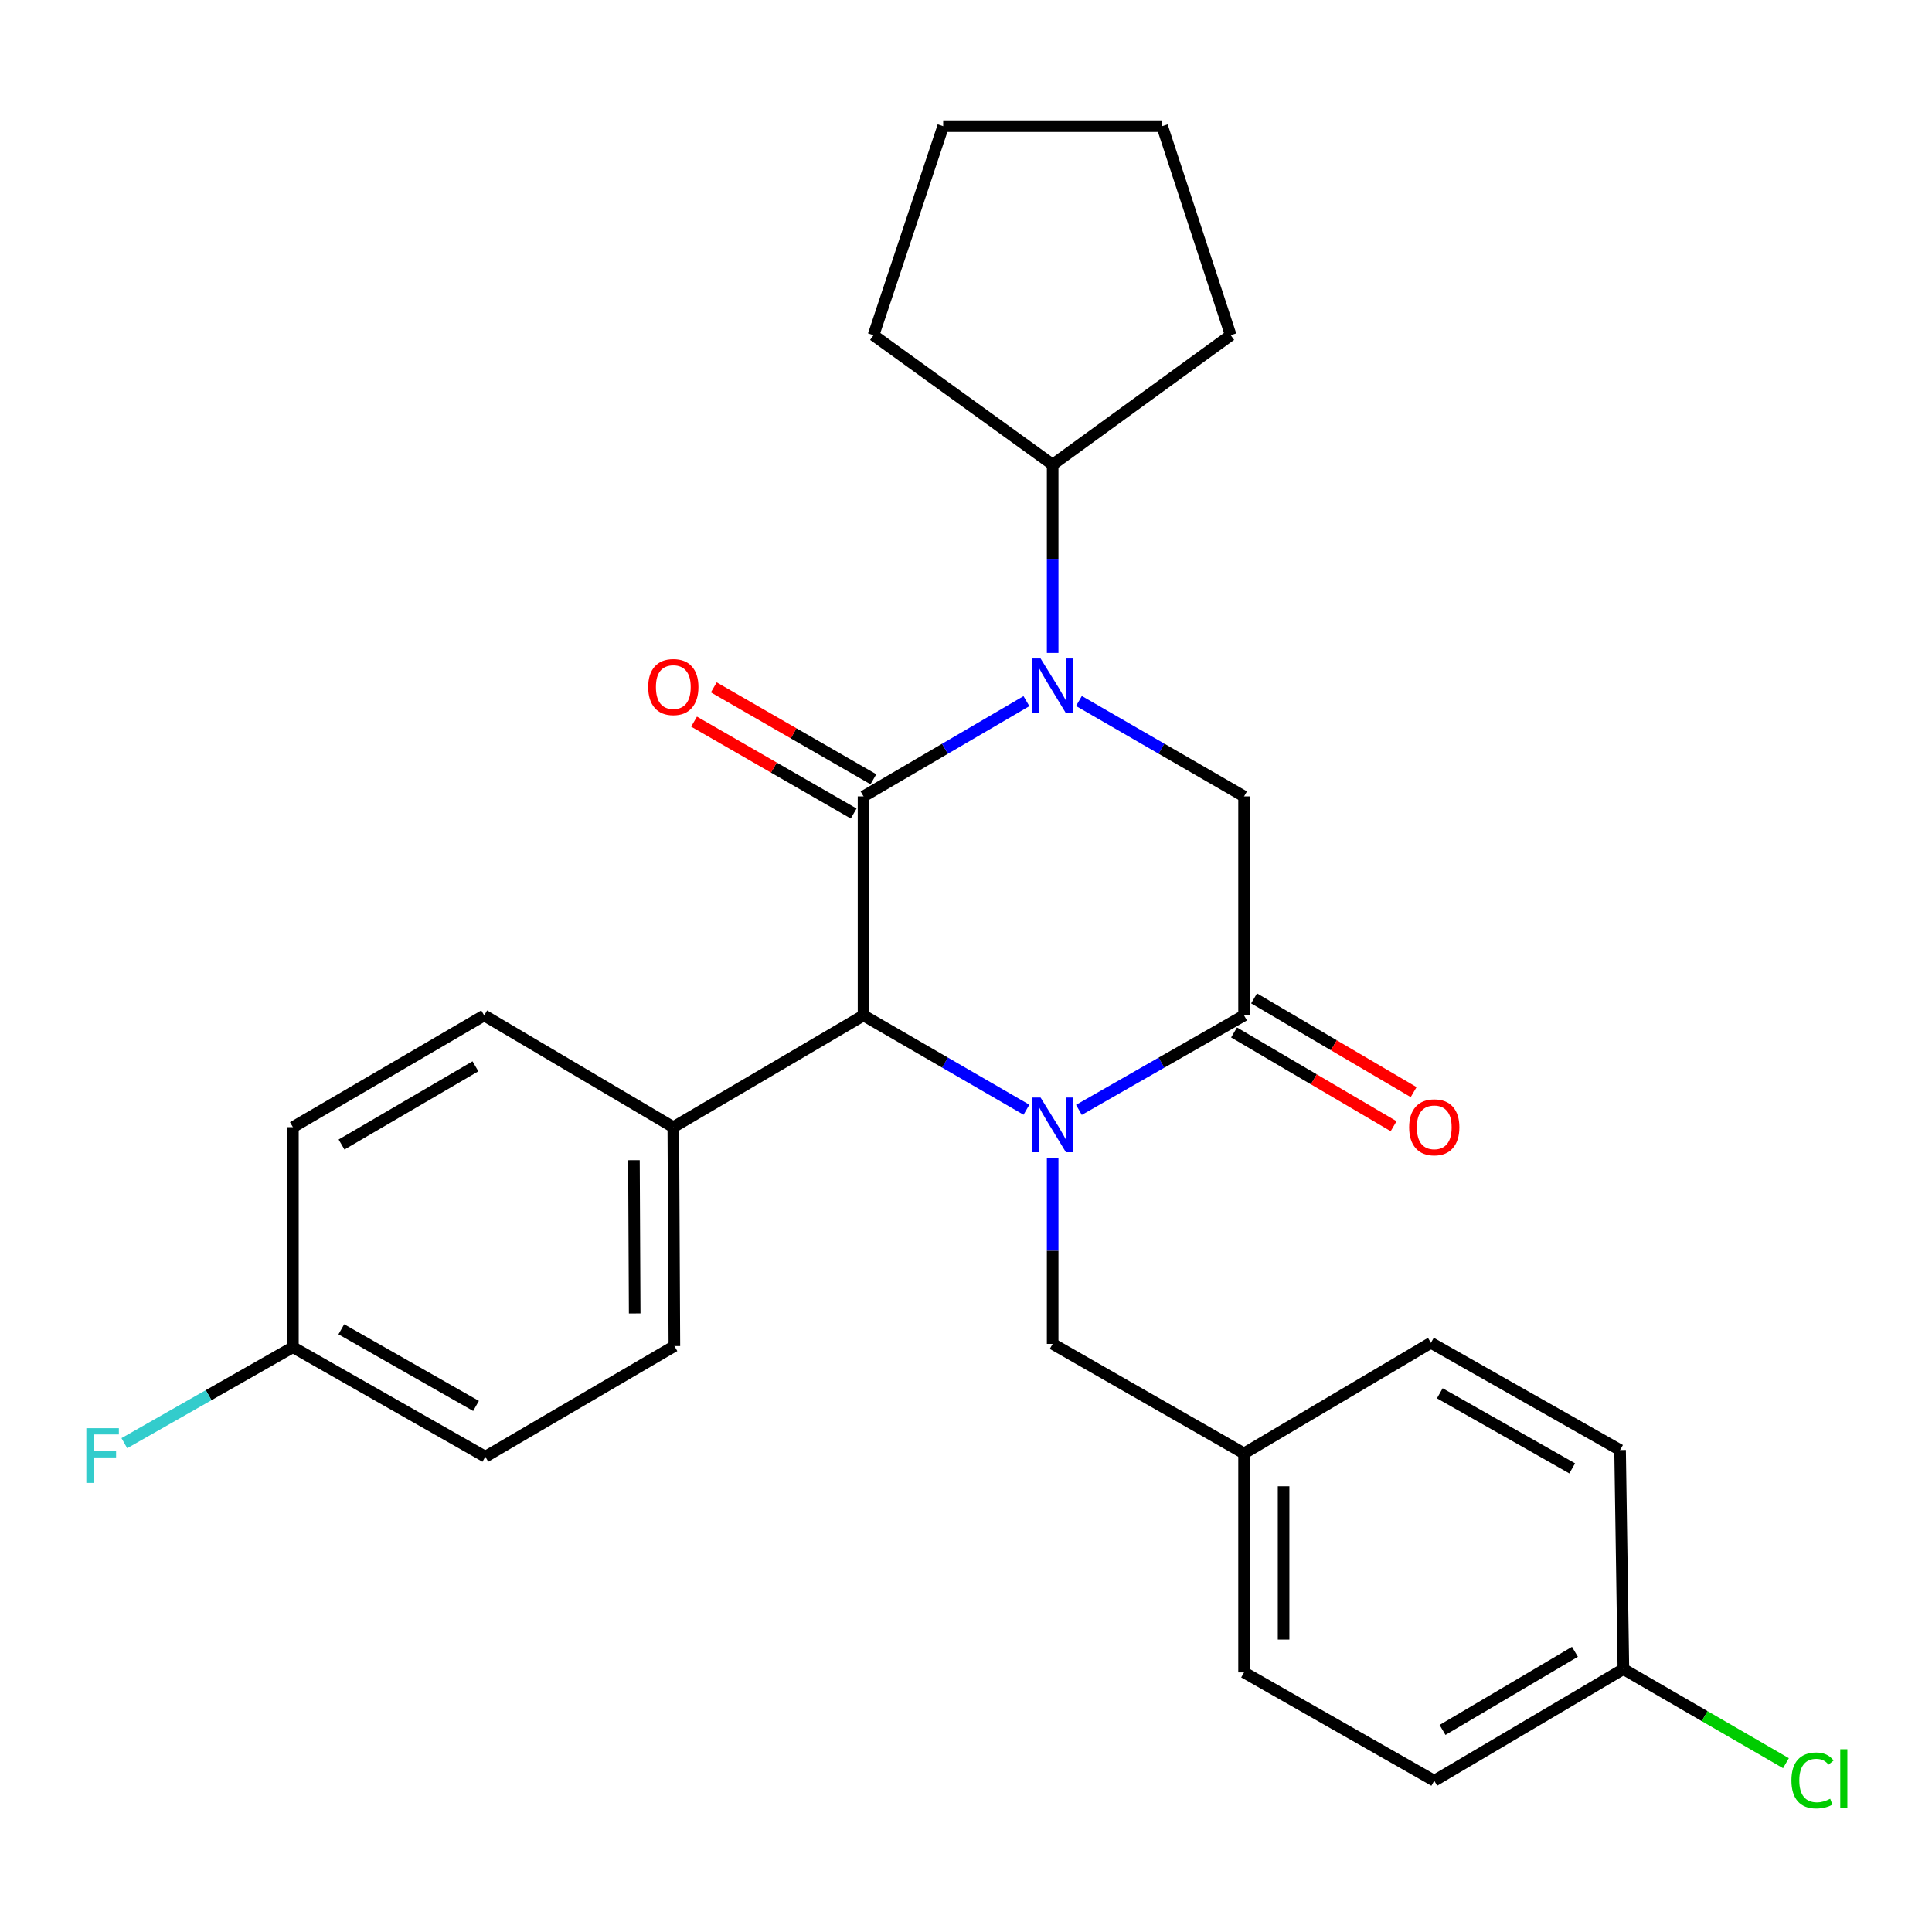 <?xml version='1.0' encoding='iso-8859-1'?>
<svg version='1.1' baseProfile='full'
              xmlns='http://www.w3.org/2000/svg'
                      xmlns:rdkit='http://www.rdkit.org/xml'
                      xmlns:xlink='http://www.w3.org/1999/xlink'
                  xml:space='preserve'
width='1000px' height='1000px' viewBox='0 0 1000 1000'>
<!-- END OF HEADER -->
<rect style='opacity:1.0;fill:#FFFFFF;stroke:none' width='1000' height='1000' x='0' y='0'> </rect>
<path class='bond-2' d='M 558.446,574.466 L 601.185,550.019' style='fill:none;fill-rule:evenodd;stroke:#0000FF;stroke-width:6px;stroke-linecap:butt;stroke-linejoin:miter;stroke-opacity:1' />
<path class='bond-2' d='M 601.185,550.019 L 643.923,525.572' style='fill:none;fill-rule:evenodd;stroke:#000000;stroke-width:6px;stroke-linecap:butt;stroke-linejoin:miter;stroke-opacity:1' />
<path class='bond-3' d='M 531.285,574.387 L 489.125,549.98' style='fill:none;fill-rule:evenodd;stroke:#0000FF;stroke-width:6px;stroke-linecap:butt;stroke-linejoin:miter;stroke-opacity:1' />
<path class='bond-3' d='M 489.125,549.98 L 446.965,525.572' style='fill:none;fill-rule:evenodd;stroke:#000000;stroke-width:6px;stroke-linecap:butt;stroke-linejoin:miter;stroke-opacity:1' />
<path class='bond-5' d='M 544.853,599.235 L 544.853,647.418' style='fill:none;fill-rule:evenodd;stroke:#0000FF;stroke-width:6px;stroke-linecap:butt;stroke-linejoin:miter;stroke-opacity:1' />
<path class='bond-5' d='M 544.853,647.418 L 544.853,695.601' style='fill:none;fill-rule:evenodd;stroke:#000000;stroke-width:6px;stroke-linecap:butt;stroke-linejoin:miter;stroke-opacity:1' />
<path class='bond-0' d='M 446.965,412.213 L 446.965,525.572' style='fill:none;fill-rule:evenodd;stroke:#000000;stroke-width:6px;stroke-linecap:butt;stroke-linejoin:miter;stroke-opacity:1' />
<path class='bond-1' d='M 446.965,412.213 L 489.121,387.563' style='fill:none;fill-rule:evenodd;stroke:#000000;stroke-width:6px;stroke-linecap:butt;stroke-linejoin:miter;stroke-opacity:1' />
<path class='bond-1' d='M 489.121,387.563 L 531.278,362.913' style='fill:none;fill-rule:evenodd;stroke:#0000FF;stroke-width:6px;stroke-linecap:butt;stroke-linejoin:miter;stroke-opacity:1' />
<path class='bond-6' d='M 452.069,403.346 L 410.761,379.565' style='fill:none;fill-rule:evenodd;stroke:#000000;stroke-width:6px;stroke-linecap:butt;stroke-linejoin:miter;stroke-opacity:1' />
<path class='bond-6' d='M 410.761,379.565 L 369.453,355.785' style='fill:none;fill-rule:evenodd;stroke:#FF0000;stroke-width:6px;stroke-linecap:butt;stroke-linejoin:miter;stroke-opacity:1' />
<path class='bond-6' d='M 441.86,421.079 L 400.552,397.299' style='fill:none;fill-rule:evenodd;stroke:#000000;stroke-width:6px;stroke-linecap:butt;stroke-linejoin:miter;stroke-opacity:1' />
<path class='bond-6' d='M 400.552,397.299 L 359.244,373.518' style='fill:none;fill-rule:evenodd;stroke:#FF0000;stroke-width:6px;stroke-linecap:butt;stroke-linejoin:miter;stroke-opacity:1' />
<path class='bond-9' d='M 544.853,337.954 L 544.853,289.228' style='fill:none;fill-rule:evenodd;stroke:#0000FF;stroke-width:6px;stroke-linecap:butt;stroke-linejoin:miter;stroke-opacity:1' />
<path class='bond-9' d='M 544.853,289.228 L 544.853,240.502' style='fill:none;fill-rule:evenodd;stroke:#000000;stroke-width:6px;stroke-linecap:butt;stroke-linejoin:miter;stroke-opacity:1' />
<path class='bond-27' d='M 558.453,362.833 L 601.188,387.523' style='fill:none;fill-rule:evenodd;stroke:#0000FF;stroke-width:6px;stroke-linecap:butt;stroke-linejoin:miter;stroke-opacity:1' />
<path class='bond-27' d='M 601.188,387.523 L 643.923,412.213' style='fill:none;fill-rule:evenodd;stroke:#000000;stroke-width:6px;stroke-linecap:butt;stroke-linejoin:miter;stroke-opacity:1' />
<path class='bond-4' d='M 643.923,525.572 L 643.923,412.213' style='fill:none;fill-rule:evenodd;stroke:#000000;stroke-width:6px;stroke-linecap:butt;stroke-linejoin:miter;stroke-opacity:1' />
<path class='bond-8' d='M 638.741,534.394 L 680.036,558.656' style='fill:none;fill-rule:evenodd;stroke:#000000;stroke-width:6px;stroke-linecap:butt;stroke-linejoin:miter;stroke-opacity:1' />
<path class='bond-8' d='M 680.036,558.656 L 721.332,582.918' style='fill:none;fill-rule:evenodd;stroke:#FF0000;stroke-width:6px;stroke-linecap:butt;stroke-linejoin:miter;stroke-opacity:1' />
<path class='bond-8' d='M 649.106,516.751 L 690.402,541.014' style='fill:none;fill-rule:evenodd;stroke:#000000;stroke-width:6px;stroke-linecap:butt;stroke-linejoin:miter;stroke-opacity:1' />
<path class='bond-8' d='M 690.402,541.014 L 731.697,565.276' style='fill:none;fill-rule:evenodd;stroke:#FF0000;stroke-width:6px;stroke-linecap:butt;stroke-linejoin:miter;stroke-opacity:1' />
<path class='bond-7' d='M 446.965,525.572 L 348.508,583.412' style='fill:none;fill-rule:evenodd;stroke:#000000;stroke-width:6px;stroke-linecap:butt;stroke-linejoin:miter;stroke-opacity:1' />
<path class='bond-12' d='M 544.853,695.601 L 643.923,752.292' style='fill:none;fill-rule:evenodd;stroke:#000000;stroke-width:6px;stroke-linecap:butt;stroke-linejoin:miter;stroke-opacity:1' />
<path class='bond-10' d='M 348.508,583.412 L 349.065,696.726' style='fill:none;fill-rule:evenodd;stroke:#000000;stroke-width:6px;stroke-linecap:butt;stroke-linejoin:miter;stroke-opacity:1' />
<path class='bond-10' d='M 328.13,600.51 L 328.52,679.83' style='fill:none;fill-rule:evenodd;stroke:#000000;stroke-width:6px;stroke-linecap:butt;stroke-linejoin:miter;stroke-opacity:1' />
<path class='bond-11' d='M 348.508,583.412 L 250.62,525.572' style='fill:none;fill-rule:evenodd;stroke:#000000;stroke-width:6px;stroke-linecap:butt;stroke-linejoin:miter;stroke-opacity:1' />
<path class='bond-23' d='M 544.853,240.502 L 452.126,173.511' style='fill:none;fill-rule:evenodd;stroke:#000000;stroke-width:6px;stroke-linecap:butt;stroke-linejoin:miter;stroke-opacity:1' />
<path class='bond-24' d='M 544.853,240.502 L 637.023,173.511' style='fill:none;fill-rule:evenodd;stroke:#000000;stroke-width:6px;stroke-linecap:butt;stroke-linejoin:miter;stroke-opacity:1' />
<path class='bond-16' d='M 349.065,696.726 L 251.211,753.997' style='fill:none;fill-rule:evenodd;stroke:#000000;stroke-width:6px;stroke-linecap:butt;stroke-linejoin:miter;stroke-opacity:1' />
<path class='bond-15' d='M 250.62,525.572 L 151.606,583.412' style='fill:none;fill-rule:evenodd;stroke:#000000;stroke-width:6px;stroke-linecap:butt;stroke-linejoin:miter;stroke-opacity:1' />
<path class='bond-15' d='M 246.089,551.917 L 176.779,592.404' style='fill:none;fill-rule:evenodd;stroke:#000000;stroke-width:6px;stroke-linecap:butt;stroke-linejoin:miter;stroke-opacity:1' />
<path class='bond-19' d='M 643.923,752.292 L 740.641,695.044' style='fill:none;fill-rule:evenodd;stroke:#000000;stroke-width:6px;stroke-linecap:butt;stroke-linejoin:miter;stroke-opacity:1' />
<path class='bond-20' d='M 643.923,752.292 L 643.923,865.629' style='fill:none;fill-rule:evenodd;stroke:#000000;stroke-width:6px;stroke-linecap:butt;stroke-linejoin:miter;stroke-opacity:1' />
<path class='bond-20' d='M 664.385,769.293 L 664.385,848.629' style='fill:none;fill-rule:evenodd;stroke:#000000;stroke-width:6px;stroke-linecap:butt;stroke-linejoin:miter;stroke-opacity:1' />
<path class='bond-13' d='M 151.606,697.317 L 151.606,583.412' style='fill:none;fill-rule:evenodd;stroke:#000000;stroke-width:6px;stroke-linecap:butt;stroke-linejoin:miter;stroke-opacity:1' />
<path class='bond-17' d='M 151.606,697.317 L 107.982,722.153' style='fill:none;fill-rule:evenodd;stroke:#000000;stroke-width:6px;stroke-linecap:butt;stroke-linejoin:miter;stroke-opacity:1' />
<path class='bond-17' d='M 107.982,722.153 L 64.358,746.988' style='fill:none;fill-rule:evenodd;stroke:#33CCCC;stroke-width:6px;stroke-linecap:butt;stroke-linejoin:miter;stroke-opacity:1' />
<path class='bond-29' d='M 151.606,697.317 L 251.211,753.997' style='fill:none;fill-rule:evenodd;stroke:#000000;stroke-width:6px;stroke-linecap:butt;stroke-linejoin:miter;stroke-opacity:1' />
<path class='bond-29' d='M 176.667,688.035 L 246.39,727.711' style='fill:none;fill-rule:evenodd;stroke:#000000;stroke-width:6px;stroke-linecap:butt;stroke-linejoin:miter;stroke-opacity:1' />
<path class='bond-14' d='M 840.268,863.913 L 742.369,921.707' style='fill:none;fill-rule:evenodd;stroke:#000000;stroke-width:6px;stroke-linecap:butt;stroke-linejoin:miter;stroke-opacity:1' />
<path class='bond-14' d='M 815.181,854.961 L 746.651,895.417' style='fill:none;fill-rule:evenodd;stroke:#000000;stroke-width:6px;stroke-linecap:butt;stroke-linejoin:miter;stroke-opacity:1' />
<path class='bond-18' d='M 840.268,863.913 L 882.339,888.268' style='fill:none;fill-rule:evenodd;stroke:#000000;stroke-width:6px;stroke-linecap:butt;stroke-linejoin:miter;stroke-opacity:1' />
<path class='bond-18' d='M 882.339,888.268 L 924.409,912.623' style='fill:none;fill-rule:evenodd;stroke:#00CC00;stroke-width:6px;stroke-linecap:butt;stroke-linejoin:miter;stroke-opacity:1' />
<path class='bond-28' d='M 840.268,863.913 L 838.552,750.553' style='fill:none;fill-rule:evenodd;stroke:#000000;stroke-width:6px;stroke-linecap:butt;stroke-linejoin:miter;stroke-opacity:1' />
<path class='bond-22' d='M 740.641,695.044 L 838.552,750.553' style='fill:none;fill-rule:evenodd;stroke:#000000;stroke-width:6px;stroke-linecap:butt;stroke-linejoin:miter;stroke-opacity:1' />
<path class='bond-22' d='M 745.236,721.171 L 813.774,760.027' style='fill:none;fill-rule:evenodd;stroke:#000000;stroke-width:6px;stroke-linecap:butt;stroke-linejoin:miter;stroke-opacity:1' />
<path class='bond-21' d='M 643.923,865.629 L 742.369,921.707' style='fill:none;fill-rule:evenodd;stroke:#000000;stroke-width:6px;stroke-linecap:butt;stroke-linejoin:miter;stroke-opacity:1' />
<path class='bond-26' d='M 452.126,173.511 L 488.196,65.301' style='fill:none;fill-rule:evenodd;stroke:#000000;stroke-width:6px;stroke-linecap:butt;stroke-linejoin:miter;stroke-opacity:1' />
<path class='bond-25' d='M 637.023,173.511 L 601.533,65.301' style='fill:none;fill-rule:evenodd;stroke:#000000;stroke-width:6px;stroke-linecap:butt;stroke-linejoin:miter;stroke-opacity:1' />
<path class='bond-30' d='M 601.533,65.301 L 488.196,65.301' style='fill:none;fill-rule:evenodd;stroke:#000000;stroke-width:6px;stroke-linecap:butt;stroke-linejoin:miter;stroke-opacity:1' />
<path  class='atom-0' d='M 538.593 568.081
L 547.873 583.081
Q 548.793 584.561, 550.273 587.241
Q 551.753 589.921, 551.833 590.081
L 551.833 568.081
L 555.593 568.081
L 555.593 596.401
L 551.713 596.401
L 541.753 580.001
Q 540.593 578.081, 539.353 575.881
Q 538.153 573.681, 537.793 573.001
L 537.793 596.401
L 534.113 596.401
L 534.113 568.081
L 538.593 568.081
' fill='#0000FF'/>
<path  class='atom-2' d='M 538.593 340.816
L 547.873 355.816
Q 548.793 357.296, 550.273 359.976
Q 551.753 362.656, 551.833 362.816
L 551.833 340.816
L 555.593 340.816
L 555.593 369.136
L 551.713 369.136
L 541.753 352.736
Q 540.593 350.816, 539.353 348.616
Q 538.153 346.416, 537.793 345.736
L 537.793 369.136
L 534.113 369.136
L 534.113 340.816
L 538.593 340.816
' fill='#0000FF'/>
<path  class='atom-7' d='M 335.508 355.613
Q 335.508 348.813, 338.868 345.013
Q 342.228 341.213, 348.508 341.213
Q 354.788 341.213, 358.148 345.013
Q 361.508 348.813, 361.508 355.613
Q 361.508 362.493, 358.108 366.413
Q 354.708 370.293, 348.508 370.293
Q 342.268 370.293, 338.868 366.413
Q 335.508 362.533, 335.508 355.613
M 348.508 367.093
Q 352.828 367.093, 355.148 364.213
Q 357.508 361.293, 357.508 355.613
Q 357.508 350.053, 355.148 347.253
Q 352.828 344.413, 348.508 344.413
Q 344.188 344.413, 341.828 347.213
Q 339.508 350.013, 339.508 355.613
Q 339.508 361.333, 341.828 364.213
Q 344.188 367.093, 348.508 367.093
' fill='#FF0000'/>
<path  class='atom-9' d='M 729.369 583.492
Q 729.369 576.692, 732.729 572.892
Q 736.089 569.092, 742.369 569.092
Q 748.649 569.092, 752.009 572.892
Q 755.369 576.692, 755.369 583.492
Q 755.369 590.372, 751.969 594.292
Q 748.569 598.172, 742.369 598.172
Q 736.129 598.172, 732.729 594.292
Q 729.369 590.412, 729.369 583.492
M 742.369 594.972
Q 746.689 594.972, 749.009 592.092
Q 751.369 589.172, 751.369 583.492
Q 751.369 577.932, 749.009 575.132
Q 746.689 572.292, 742.369 572.292
Q 738.049 572.292, 735.689 575.092
Q 733.369 577.892, 733.369 583.492
Q 733.369 589.212, 735.689 592.092
Q 738.049 594.972, 742.369 594.972
' fill='#FF0000'/>
<path  class='atom-18' d='M 44.684 739.235
L 61.524 739.235
L 61.524 742.475
L 48.484 742.475
L 48.484 751.075
L 60.084 751.075
L 60.084 754.355
L 48.484 754.355
L 48.484 767.555
L 44.684 767.555
L 44.684 739.235
' fill='#33CCCC'/>
<path  class='atom-19' d='M 927.237 921.561
Q 927.237 914.521, 930.517 910.841
Q 933.837 907.121, 940.117 907.121
Q 945.957 907.121, 949.077 911.241
L 946.437 913.401
Q 944.157 910.401, 940.117 910.401
Q 935.837 910.401, 933.557 913.281
Q 931.317 916.121, 931.317 921.561
Q 931.317 927.161, 933.637 930.041
Q 935.997 932.921, 940.557 932.921
Q 943.677 932.921, 947.317 931.041
L 948.437 934.041
Q 946.957 935.001, 944.717 935.561
Q 942.477 936.121, 939.997 936.121
Q 933.837 936.121, 930.517 932.361
Q 927.237 928.601, 927.237 921.561
' fill='#00CC00'/>
<path  class='atom-19' d='M 952.517 905.401
L 956.197 905.401
L 956.197 935.761
L 952.517 935.761
L 952.517 905.401
' fill='#00CC00'/>
</svg>
